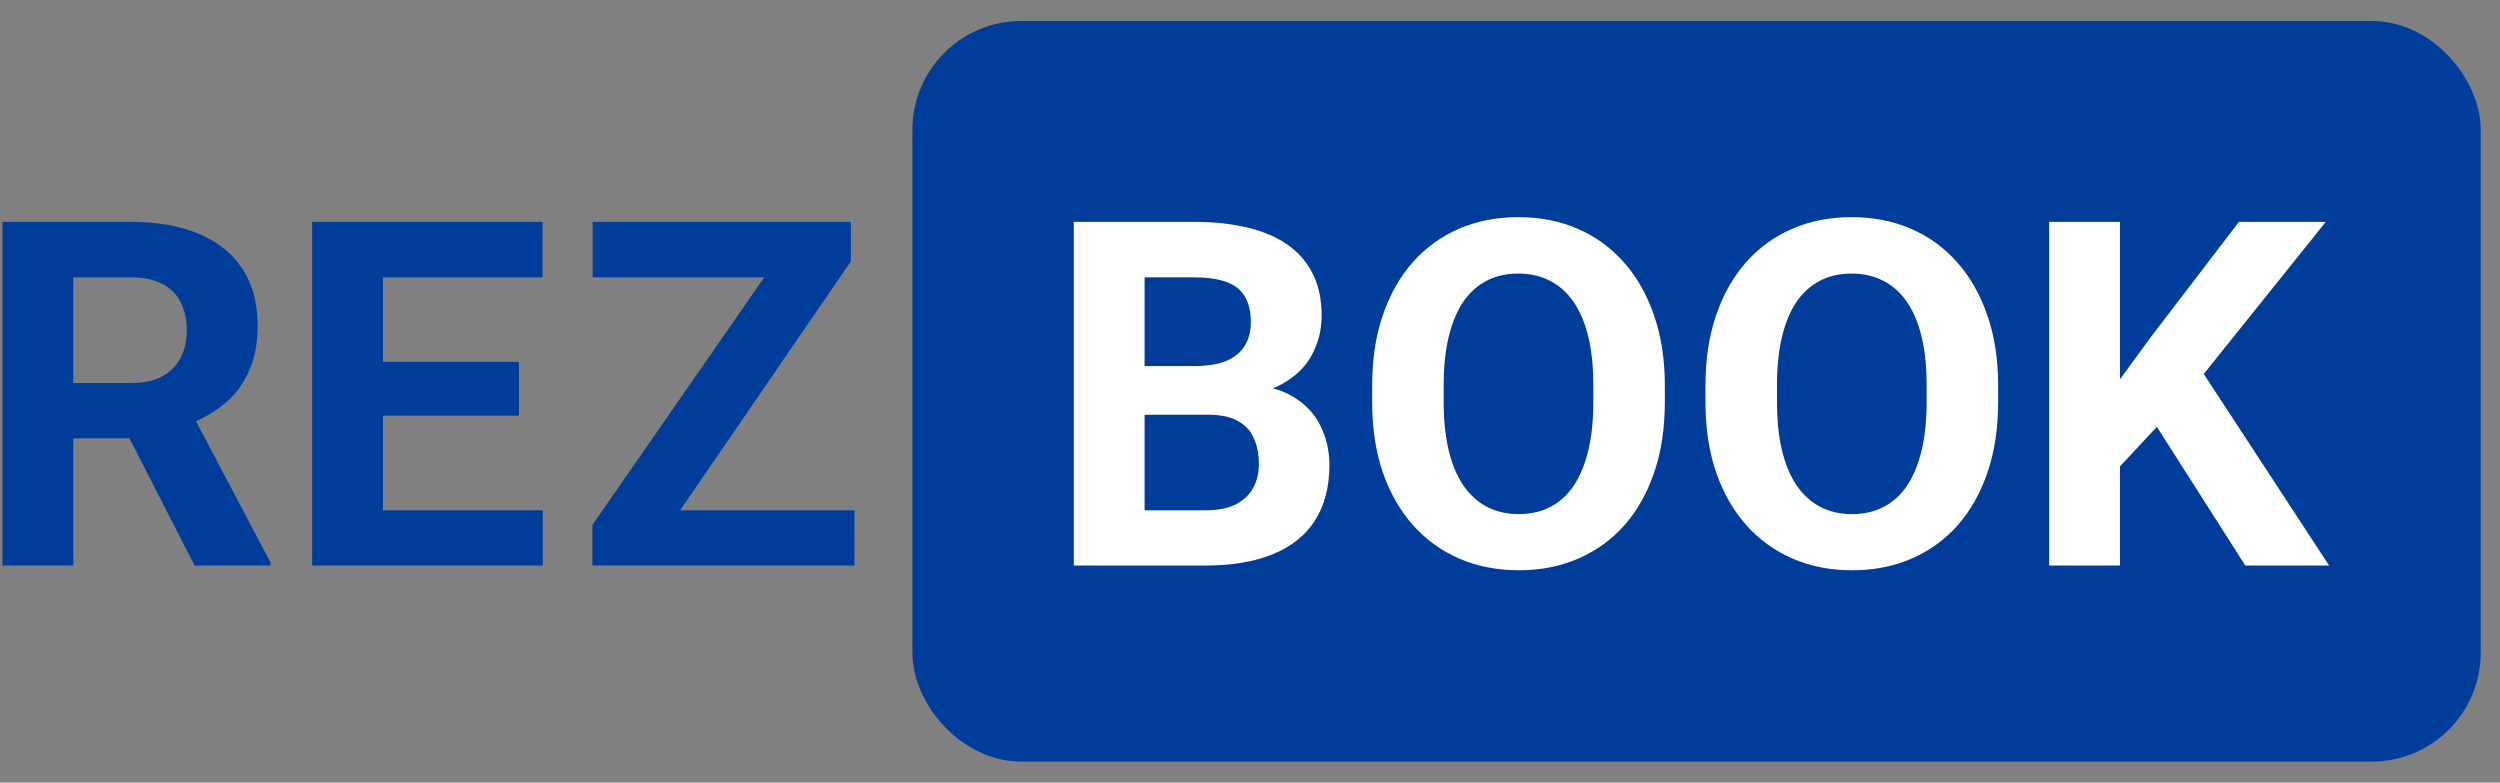 <?xml version="1.0" encoding="UTF-8"?>
<svg xmlns="http://www.w3.org/2000/svg" width="115" height="36" viewBox="0 0 115 36" fill="none">
  <rect x="0" y="0" width="115" height="36" fill="#808080" stroke="none"/>
  <rect x="42.972" y="1.968" width="70.139" height="32.063" rx="4.008" fill="#003C99" stroke="#003C99" stroke-width="2.004"></rect>
  <path d="M97.518 10.206V26.015H94.261V10.206H97.518ZM106.987 10.206L100.722 18.013L97.106 21.9L96.519 18.816L98.963 15.472L102.991 10.206H106.987ZM103.284 26.015L98.626 18.708L101.036 16.688L107.139 26.015H103.284Z" fill="white"></path>
  <path d="M91.915 17.742V18.491C91.915 19.693 91.752 20.771 91.427 21.727C91.101 22.682 90.641 23.497 90.047 24.17C89.454 24.836 88.745 25.346 87.919 25.701C87.101 26.056 86.193 26.233 85.194 26.233C84.202 26.233 83.294 26.056 82.468 25.701C81.65 25.346 80.941 24.836 80.34 24.17C79.739 23.497 79.272 22.682 78.939 21.727C78.614 20.771 78.451 19.693 78.451 18.491V17.742C78.451 16.533 78.614 15.454 78.939 14.506C79.265 13.55 79.725 12.736 80.318 12.063C80.919 11.389 81.629 10.876 82.447 10.521C83.272 10.166 84.18 9.989 85.172 9.989C86.171 9.989 87.079 10.166 87.897 10.521C88.723 10.876 89.432 11.389 90.026 12.063C90.627 12.736 91.09 13.55 91.416 14.506C91.749 15.454 91.915 16.533 91.915 17.742ZM88.625 18.491V17.72C88.625 16.88 88.549 16.142 88.397 15.505C88.245 14.868 88.021 14.332 87.724 13.898C87.427 13.463 87.065 13.138 86.638 12.921C86.211 12.696 85.722 12.584 85.172 12.584C84.622 12.584 84.133 12.696 83.706 12.921C83.286 13.138 82.928 13.463 82.631 13.898C82.342 14.332 82.121 14.868 81.969 15.505C81.817 16.142 81.741 16.88 81.741 17.72V18.491C81.741 19.323 81.817 20.062 81.969 20.706C82.121 21.343 82.345 21.882 82.642 22.324C82.939 22.758 83.301 23.088 83.728 23.312C84.155 23.537 84.644 23.649 85.194 23.649C85.744 23.649 86.233 23.537 86.66 23.312C87.087 23.088 87.445 22.758 87.735 22.324C88.024 21.882 88.245 21.343 88.397 20.706C88.549 20.062 88.625 19.323 88.625 18.491Z" fill="white"></path>
  <path d="M76.583 17.742V18.491C76.583 19.693 76.42 20.771 76.094 21.727C75.769 22.682 75.309 23.497 74.716 24.17C74.122 24.836 73.412 25.346 72.587 25.701C71.769 26.056 70.861 26.233 69.862 26.233C68.87 26.233 67.962 26.056 67.136 25.701C66.318 25.346 65.609 24.836 65.008 24.17C64.407 23.497 63.94 22.682 63.607 21.727C63.282 20.771 63.119 19.693 63.119 18.491V17.742C63.119 16.533 63.282 15.454 63.607 14.506C63.933 13.55 64.393 12.736 64.986 12.063C65.587 11.389 66.297 10.876 67.115 10.521C67.94 10.166 68.848 9.989 69.84 9.989C70.839 9.989 71.748 10.166 72.566 10.521C73.391 10.876 74.1 11.389 74.694 12.063C75.295 12.736 75.758 13.55 76.084 14.506C76.417 15.454 76.583 16.533 76.583 17.742ZM73.293 18.491V17.72C73.293 16.88 73.217 16.142 73.065 15.505C72.913 14.868 72.689 14.332 72.392 13.898C72.095 13.463 71.733 13.138 71.306 12.921C70.879 12.696 70.39 12.584 69.84 12.584C69.29 12.584 68.801 12.696 68.374 12.921C67.954 13.138 67.596 13.463 67.299 13.898C67.01 14.332 66.789 14.868 66.637 15.505C66.485 16.142 66.409 16.88 66.409 17.72V18.491C66.409 19.323 66.485 20.062 66.637 20.706C66.789 21.343 67.013 21.882 67.31 22.324C67.607 22.758 67.969 23.088 68.396 23.312C68.823 23.537 69.312 23.649 69.862 23.649C70.412 23.649 70.9 23.537 71.328 23.312C71.755 23.088 72.113 22.758 72.403 22.324C72.692 21.882 72.913 21.343 73.065 20.706C73.217 20.062 73.293 19.323 73.293 18.491Z" fill="white"></path>
  <path d="M55.583 19.077H51.522L51.5 16.84H54.91C55.511 16.84 56.003 16.764 56.386 16.612C56.77 16.453 57.056 16.225 57.244 15.928C57.44 15.624 57.537 15.255 57.537 14.82C57.537 14.328 57.443 13.93 57.255 13.626C57.074 13.322 56.788 13.101 56.397 12.964C56.014 12.826 55.518 12.757 54.91 12.757H52.651V26.015H49.394V10.206H54.91C55.829 10.206 56.651 10.292 57.374 10.466C58.106 10.64 58.725 10.904 59.231 11.259C59.738 11.614 60.125 12.062 60.393 12.605C60.661 13.141 60.795 13.778 60.795 14.516C60.795 15.168 60.647 15.769 60.35 16.319C60.06 16.869 59.6 17.318 58.971 17.665C58.348 18.013 57.534 18.205 56.528 18.241L55.583 19.077ZM55.442 26.015H50.631L51.902 23.475H55.442C56.014 23.475 56.48 23.384 56.843 23.203C57.204 23.015 57.472 22.762 57.646 22.443C57.82 22.125 57.907 21.759 57.907 21.346C57.907 20.883 57.827 20.481 57.668 20.141C57.516 19.801 57.27 19.54 56.929 19.359C56.589 19.171 56.14 19.077 55.583 19.077H52.445L52.467 16.84H56.376L57.125 17.72C58.088 17.705 58.862 17.875 59.449 18.23C60.042 18.577 60.473 19.03 60.741 19.587C61.016 20.145 61.153 20.742 61.153 21.379C61.153 22.392 60.932 23.247 60.491 23.942C60.049 24.629 59.401 25.147 58.547 25.494C57.7 25.842 56.665 26.015 55.442 26.015Z" fill="white"></path>
  <path d="M39.304 23.475V26.015H28.098V23.475H39.304ZM39.141 12.019L29.542 26.015H27.251V24.148L36.926 10.206H39.141V12.019ZM38.022 10.206V12.757H27.262V10.206H38.022Z" fill="#003C99"></path>
  <path d="M24.968 23.475V26.015H16.552V23.475H24.968ZM17.616 10.206V26.015H14.359V10.206H17.616ZM23.871 16.645V19.12H16.552V16.645H23.871ZM24.957 10.206V12.757H16.552V10.206H24.957Z" fill="#003C99"></path>
  <path d="M0.113 10.206H6.009C7.218 10.206 8.256 10.386 9.125 10.748C10.001 11.11 10.674 11.646 11.145 12.355C11.615 13.065 11.851 13.937 11.851 14.972C11.851 15.819 11.706 16.547 11.416 17.155C11.134 17.756 10.732 18.259 10.211 18.664C9.697 19.062 9.092 19.381 8.398 19.62L7.366 20.163H2.241L2.219 17.622H6.03C6.602 17.622 7.076 17.52 7.453 17.318C7.829 17.115 8.112 16.833 8.3 16.471C8.495 16.109 8.593 15.689 8.593 15.211C8.593 14.705 8.499 14.267 8.311 13.897C8.122 13.528 7.837 13.246 7.453 13.05C7.069 12.855 6.588 12.757 6.009 12.757H3.37V26.015H0.113V10.206ZM8.951 26.015L5.346 18.968L8.788 18.947L12.437 25.863V26.015H8.951Z" fill="#003C99"></path>
</svg>
